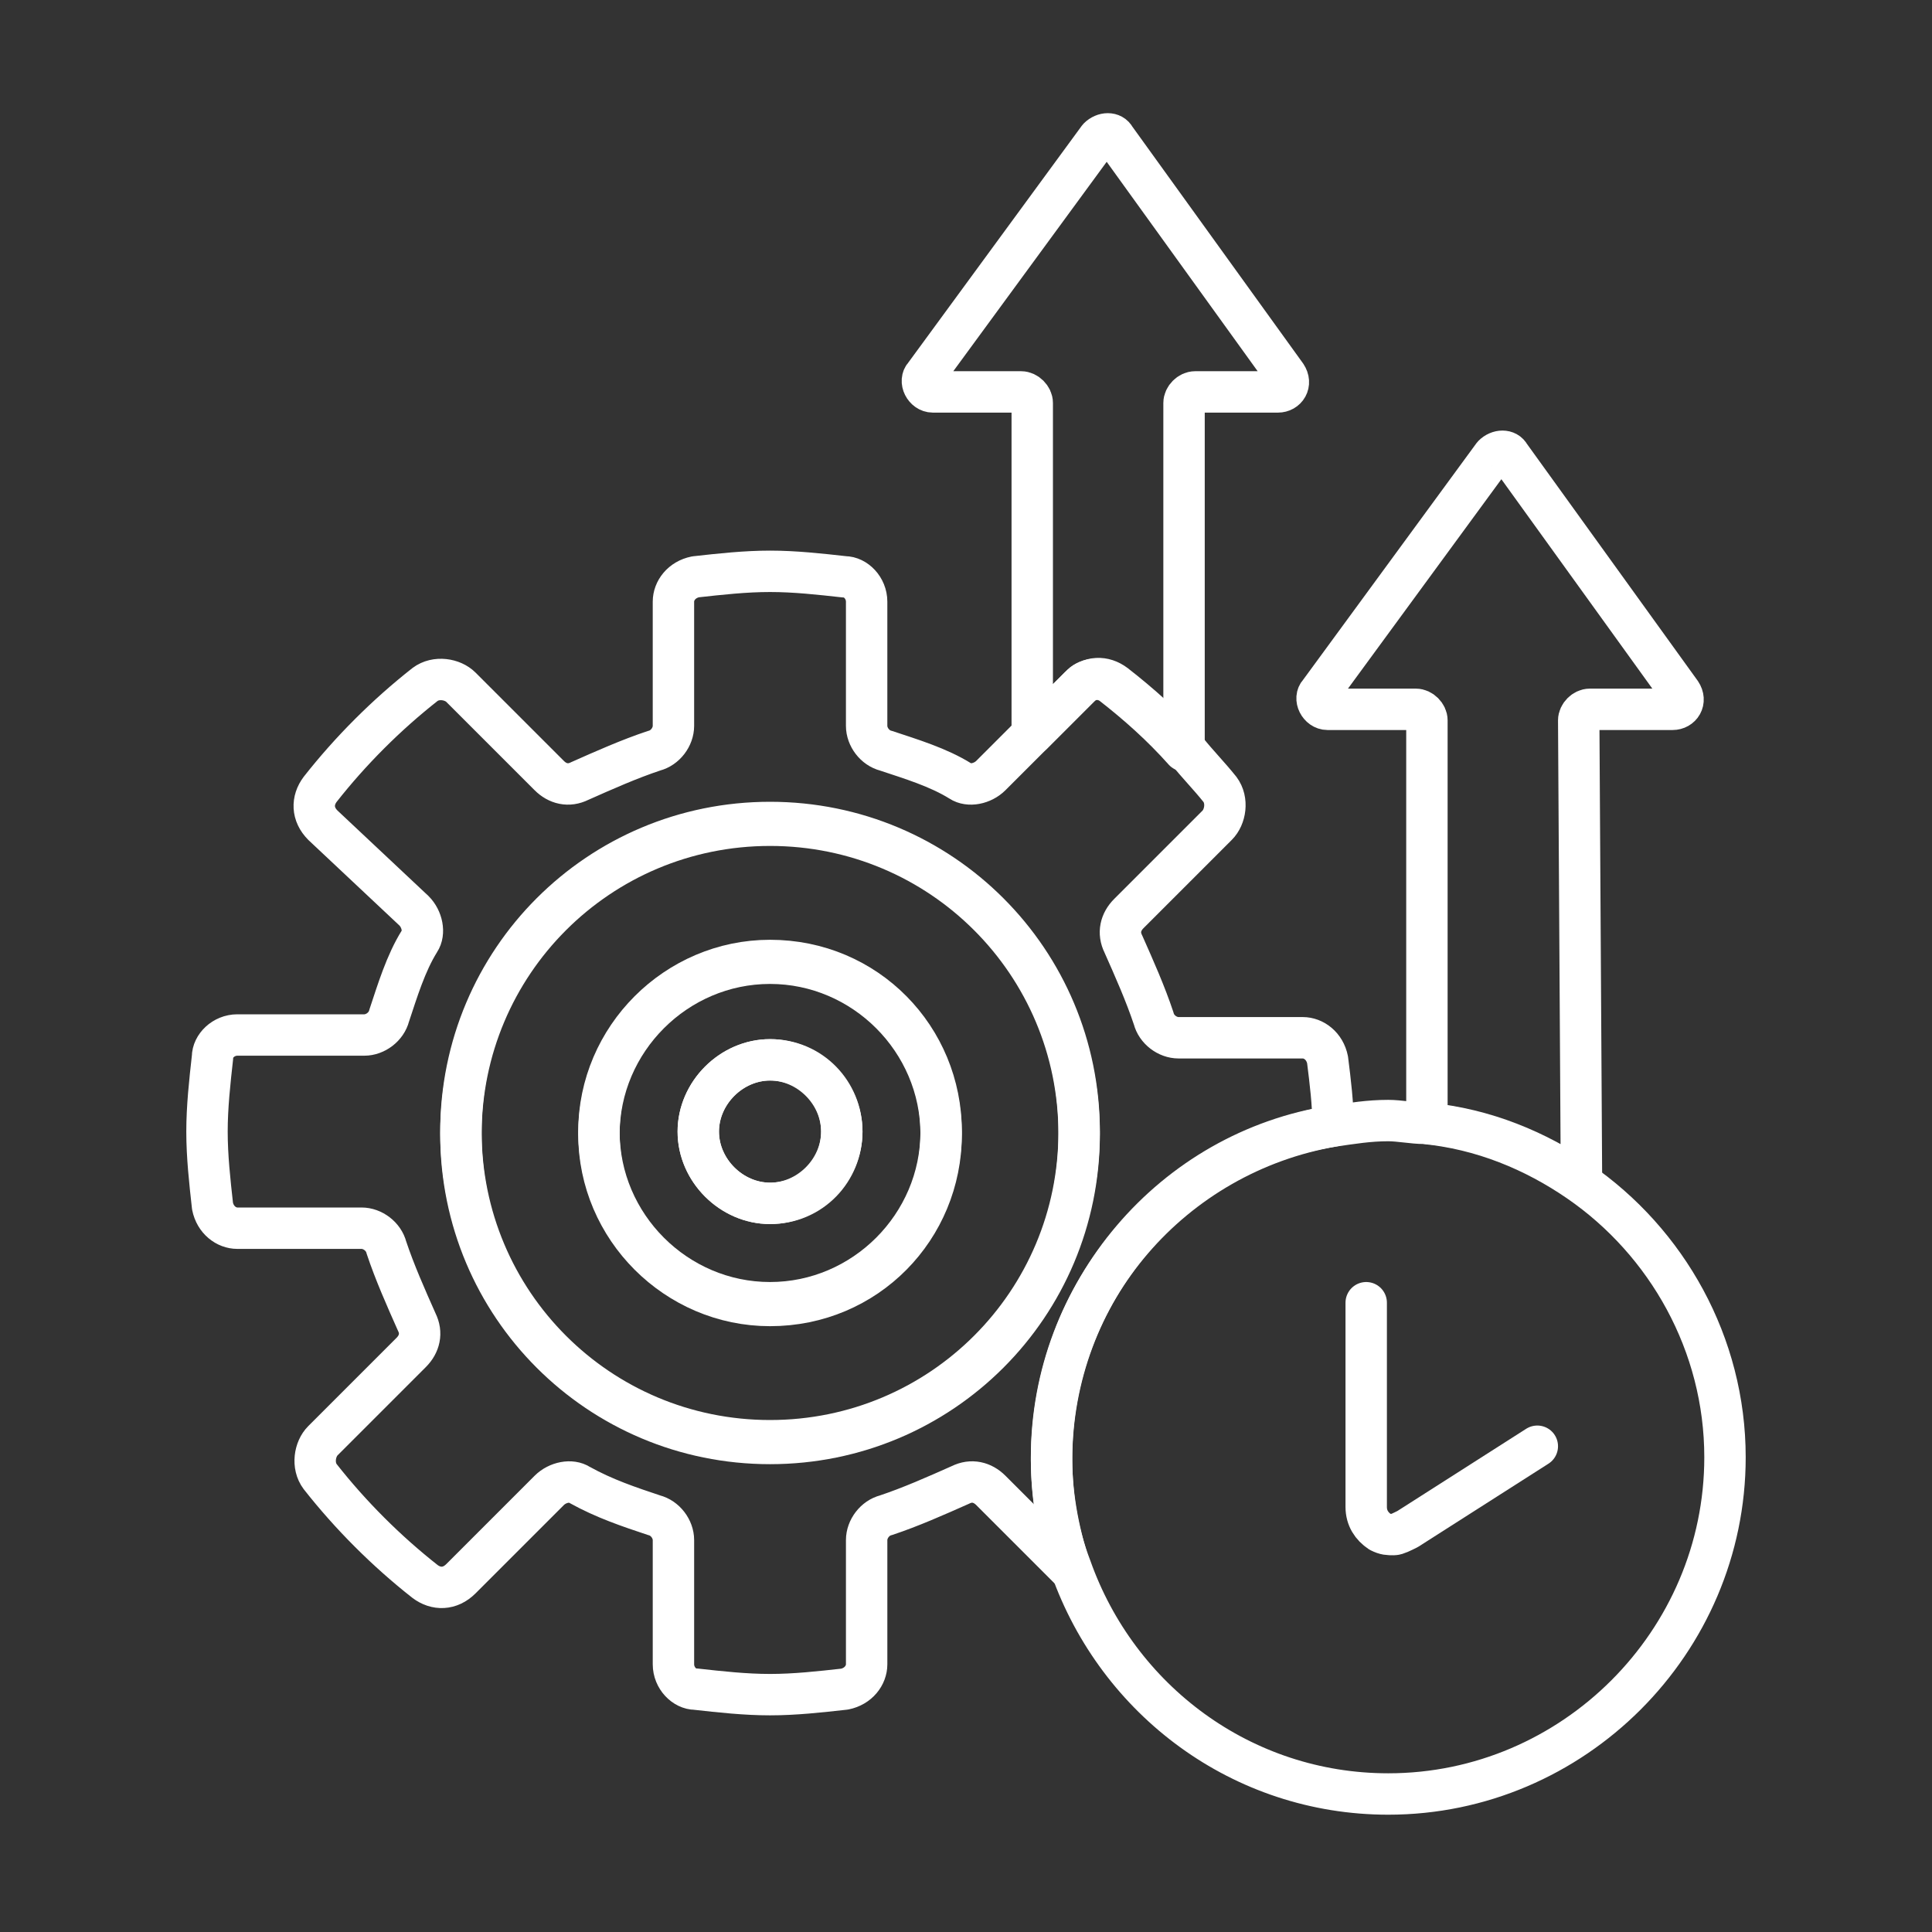 <?xml version="1.0" encoding="utf-8"?>
<!-- Generator: Adobe Illustrator 26.3.1, SVG Export Plug-In . SVG Version: 6.00 Build 0)  -->
<svg version="1.1" id="Layer_1" xmlns="http://www.w3.org/2000/svg" xmlns:xlink="http://www.w3.org/1999/xlink" x="0px" y="0px"
	 viewBox="0 0 70 70" style="enable-background:new 0 0 70 70;" xml:space="preserve">
<rect x="0" y="0" width="70" height="70" fill="#333333" stroke="none"/>
<style type="text/css">
	.st0{fill:none;stroke:#FFFFFF;stroke-width:1.5;stroke-linecap:round;stroke-linejoin:round;stroke-miterlimit:10;}
</style>
<g>
	<path class="st0" d="M40.3,24.8c0.9,0.7,1.8,1.5,2.6,2.4V14.6c0-0.2,0.2-0.4,0.4-0.4h3c0.3,0,0.5-0.3,0.3-0.6l-6.2-8.6
		c-0.1-0.2-0.4-0.2-0.6,0l-6.3,8.6c-0.2,0.2,0,0.6,0.3,0.6h3.2c0.2,0,0.4,0.2,0.4,0.4v12l1.8-1.8C39.4,24.6,39.9,24.5,40.3,24.8z"/>
	<path class="st0" d="M48.3,40.8c0-0.8-0.1-1.6-0.2-2.4c-0.1-0.5-0.5-0.8-0.9-0.8h-4.5c-0.4,0-0.8-0.3-0.9-0.7
		c-0.3-0.9-0.7-1.8-1.1-2.7c-0.2-0.4-0.1-0.8,0.2-1.1l3.2-3.2c0.3-0.3,0.4-0.9,0.1-1.3c-0.4-0.5-0.8-0.9-1.2-1.4
		c-0.8-0.9-1.7-1.7-2.6-2.4c-0.4-0.3-0.9-0.3-1.3,0.1l-1.8,1.8l-1.4,1.4c-0.3,0.3-0.8,0.4-1.1,0.2c-0.8-0.5-1.8-0.8-2.7-1.1
		c-0.4-0.1-0.7-0.5-0.7-0.9v-4.5c0-0.5-0.4-0.9-0.8-0.9c-0.9-0.1-1.8-0.2-2.7-0.2s-1.8,0.1-2.7,0.2c-0.5,0.1-0.8,0.5-0.8,0.9v4.5
		c0,0.4-0.3,0.8-0.7,0.9c-0.9,0.3-1.8,0.7-2.7,1.1c-0.4,0.2-0.8,0.1-1.1-0.2l-3.2-3.2c-0.3-0.3-0.9-0.4-1.3-0.1
		c-1.4,1.1-2.7,2.4-3.8,3.8c-0.3,0.4-0.3,0.9,0.1,1.3L15,33c0.3,0.3,0.4,0.8,0.2,1.1c-0.5,0.8-0.8,1.8-1.1,2.7
		c-0.1,0.4-0.5,0.7-0.9,0.7H8.6c-0.5,0-0.9,0.4-0.9,0.8c-0.1,0.9-0.2,1.8-0.2,2.7s0.1,1.8,0.2,2.7c0.1,0.5,0.5,0.8,0.9,0.8h4.5
		c0.4,0,0.8,0.3,0.9,0.7c0.3,0.9,0.7,1.8,1.1,2.7c0.2,0.4,0.1,0.8-0.2,1.1l-3.2,3.2c-0.3,0.3-0.4,0.9-0.1,1.3
		c1.1,1.4,2.4,2.7,3.8,3.8c0.4,0.3,0.9,0.3,1.3-0.1l3.2-3.2c0.3-0.3,0.8-0.4,1.1-0.2c0.9,0.5,1.8,0.8,2.7,1.1
		c0.4,0.1,0.7,0.5,0.7,0.9v4.5c0,0.5,0.4,0.9,0.8,0.9c0.9,0.1,1.8,0.2,2.7,0.2s1.8-0.1,2.7-0.2c0.5-0.1,0.8-0.5,0.8-0.9v-4.5
		c0-0.4,0.3-0.8,0.7-0.9c0.9-0.3,1.8-0.7,2.7-1.1c0.4-0.2,0.8-0.1,1.1,0.2l2.9,2.9c-0.4-1.2-0.7-2.6-0.7-4
		C38.1,46.8,42.5,41.7,48.3,40.8z M27.9,52.2c-6.2,0-11.2-5-11.2-11.2s5-11.2,11.2-11.2s11.2,5,11.2,11.2
		C39.1,47.2,34.1,52.2,27.9,52.2z"/>
	<path class="st0" d="M27.9,47.3c-3.4,0-6.2-2.8-6.2-6.2s2.8-6.2,6.2-6.2c3.4,0,6.2,2.8,6.2,6.2C34.1,44.5,31.4,47.3,27.9,47.3z"/>
	<path class="st0" d="M27.9,34.8c-3.4,0-6.2,2.8-6.2,6.2c0,3.4,2.8,6.2,6.2,6.2c3.4,0,6.2-2.8,6.2-6.2
		C34.1,37.6,31.4,34.8,27.9,34.8z M27.9,43.6c-1.4,0-2.6-1.2-2.6-2.6s1.2-2.6,2.6-2.6c1.4,0,2.6,1.2,2.6,2.6S29.4,43.6,27.9,43.6z"
		/>
	<path class="st0" d="M27.9,29.9c-6.2,0-11.2,5-11.2,11.2s5,11.2,11.2,11.2s11.2-5,11.2-11.2C39.1,34.9,34.1,29.9,27.9,29.9z"/>
	<path class="st0" d="M27.9,38.4c-1.4,0-2.6,1.2-2.6,2.6s1.2,2.6,2.6,2.6c1.4,0,2.6-1.2,2.6-2.6S29.4,38.4,27.9,38.4z"/>
	<path class="st0" d="M57.2,26.1c0-0.2,0.2-0.4,0.4-0.4h3c0.3,0,0.5-0.3,0.3-0.6l-6.2-8.6c-0.1-0.2-0.4-0.2-0.6,0l-6.3,8.6
		c-0.2,0.2,0,0.6,0.3,0.6h3.2c0.2,0,0.4,0.2,0.4,0.4v14.6c2.1,0.2,4,1,5.6,2.1L57.2,26.1L57.2,26.1z"/>
	<path class="st0" d="M57.2,42.8c-1.6-1.1-3.5-1.9-5.6-2.1c-0.4,0-0.9-0.1-1.3-0.1c-0.7,0-1.3,0.1-2,0.2c-5.8,1-10.2,6-10.2,12
		c0,1.4,0.2,2.7,0.7,4c1.7,4.8,6.2,8.2,11.5,8.2c6.7,0,12.2-5.5,12.2-12.2C62.5,48.7,60.4,45,57.2,42.8z"/>
	<path class="st0" d="M55.7,52.4l-4.7,3c-0.2,0.1-0.4,0.2-0.5,0.2c-0.2,0-0.3,0-0.5-0.1c-0.3-0.2-0.5-0.5-0.5-0.9v-7.4"/>
</g>
</svg>
